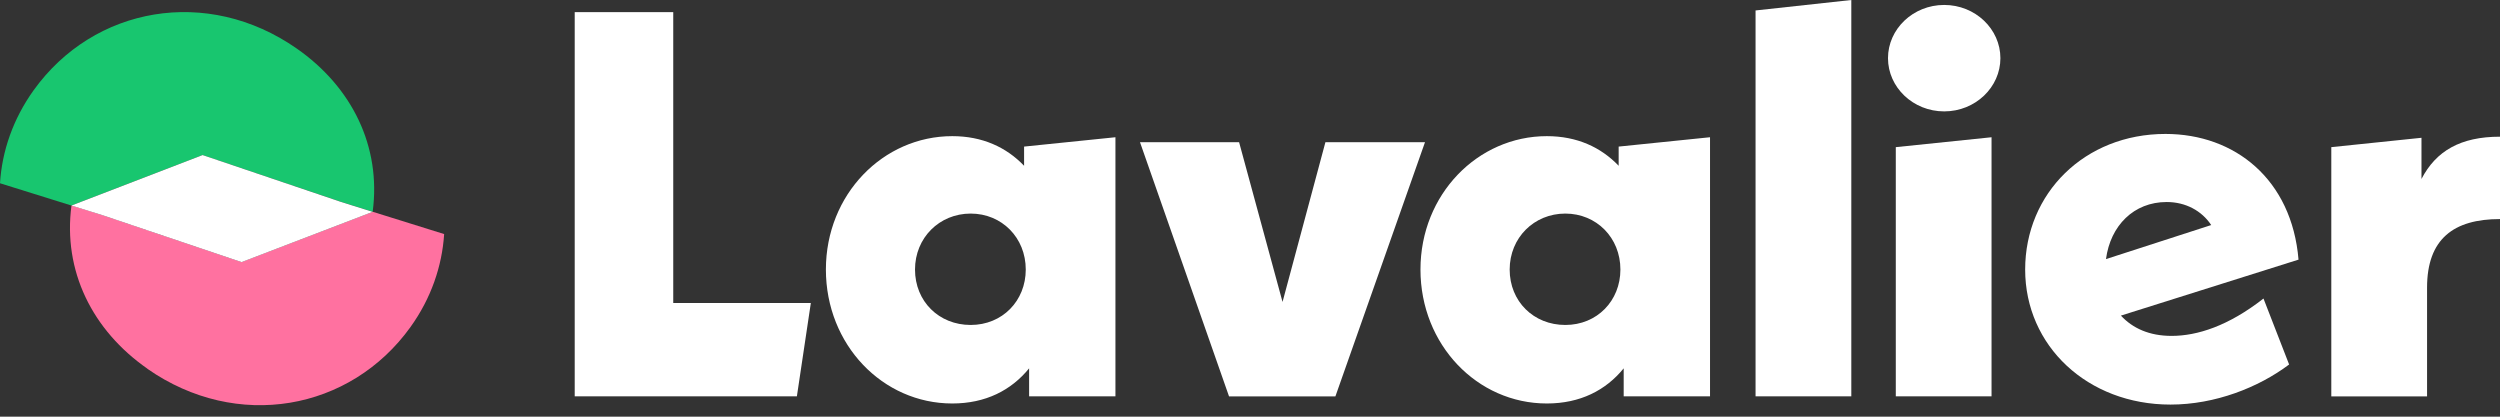 <?xml version="1.0" encoding="utf-8"?>
<svg xmlns="http://www.w3.org/2000/svg" fill="none" height="100%" overflow="visible" preserveAspectRatio="none" style="display: block;" viewBox="0 0 198 33" width="100%">
<rect x="0" y="0" width="198" height="33" fill="#333333" stroke="none"/>
<g id="Layer 1">
<g id="Layer 2">
<g id="Group">
<g id="Group_2">
<path d="M64.218 24L63.113 31.39H45.517V0.959H53.321V24H64.212H64.218Z" fill="white" id="Vector"/>
<path d="M88.343 10.87V31.389H81.505V29.173C80.091 30.91 78.064 31.956 75.419 31.956C69.907 31.956 65.411 27.305 65.411 21.347C65.411 15.39 69.951 10.783 75.419 10.783C77.799 10.783 79.694 11.654 81.108 13.13V11.61L88.338 10.87H88.343ZM81.24 21.347C81.24 18.826 79.346 16.915 76.877 16.915C74.408 16.915 72.469 18.826 72.469 21.347C72.469 23.869 74.364 25.737 76.877 25.737C79.39 25.737 81.24 23.825 81.24 21.347Z" fill="white" id="Vector_2"/>
<path d="M112.86 11.262L105.763 31.395H97.34L90.287 11.262H98.136L101.577 23.913L104.973 11.262H112.866H112.86Z" fill="white" id="Vector_3"/>
<path d="M135.434 10.87V31.389H128.596V29.173C127.182 30.91 125.155 31.956 122.509 31.956C116.997 31.956 112.501 27.305 112.501 21.347C112.501 15.39 117.042 10.783 122.509 10.783C124.89 10.783 126.784 11.654 128.198 13.13V11.61L135.428 10.87H135.434ZM128.336 21.347C128.336 18.826 126.442 16.915 123.973 16.915C121.504 16.915 119.566 18.826 119.566 21.347C119.566 23.869 121.46 25.737 123.973 25.737C126.486 25.737 128.336 23.825 128.336 21.347Z" fill="white" id="Vector_4"/>
<path d="M139.04 0.828L146.624 0V31.389H139.04V0.828Z" fill="white" id="Vector_5"/>
<path d="M149.529 4.607C149.529 2.304 151.511 0.392 153.98 0.392C156.449 0.392 158.432 2.304 158.432 4.607C158.432 6.911 156.449 8.822 153.98 8.822C151.511 8.822 149.529 6.911 149.529 4.607ZM150.147 11.654L157.73 10.87V31.389H150.147V11.654Z" fill="white" id="Vector_6"/>
<path d="M179.271 23.651L181.298 28.868C178.873 30.692 175.432 32.043 171.903 32.043C165.33 32.043 160.393 27.392 160.393 21.348C160.393 15.303 165.109 10.608 171.505 10.608C177.017 10.608 181.513 14.219 182.043 20.563L167.976 24.996C168.904 25.998 170.224 26.603 171.991 26.603C174.018 26.603 176.487 25.819 179.265 23.646L179.271 23.651ZM166.794 20.52L175.128 17.824C174.377 16.691 173.101 16 171.599 16C168.998 16 167.147 17.868 166.794 20.52Z" fill="white" id="Vector_7"/>
<path d="M198 10.826V17.35C194.338 17.35 192.223 18.913 192.223 22.785V31.395H184.639V11.654L191.781 10.913V14.175C192.93 11.959 194.868 10.826 198 10.826Z" fill="white" id="Vector_8"/>
</g>
<g id="Group_3">
<path d="M11.676 29.211C18.757 34.151 27.748 32.539 32.515 25.895C34.144 23.624 35.011 21.086 35.177 18.538L29.521 16.773L19.132 20.754L8.163 17.051L5.661 16.272C4.976 21.44 7.296 26.151 11.681 29.206L11.676 29.211Z" fill="#FF71A0" id="Vector_9"/>
<path d="M5.656 16.278L16.045 12.28L27.014 15.989L29.516 16.773C30.201 11.605 27.881 6.895 23.496 3.84C16.415 -1.1 7.429 0.507 2.662 7.151C1.033 9.427 0.16 11.959 0 14.513L5.656 16.278Z" fill="#18C66F" id="Vector_10"/>
<path d="M5.656 16.278L16.045 12.28L27.014 15.994L29.516 16.779L19.132 20.759L8.158 17.056L5.656 16.278Z" fill="white" id="Vector_11"/>
</g>
</g>
</g>
</g>
</svg>